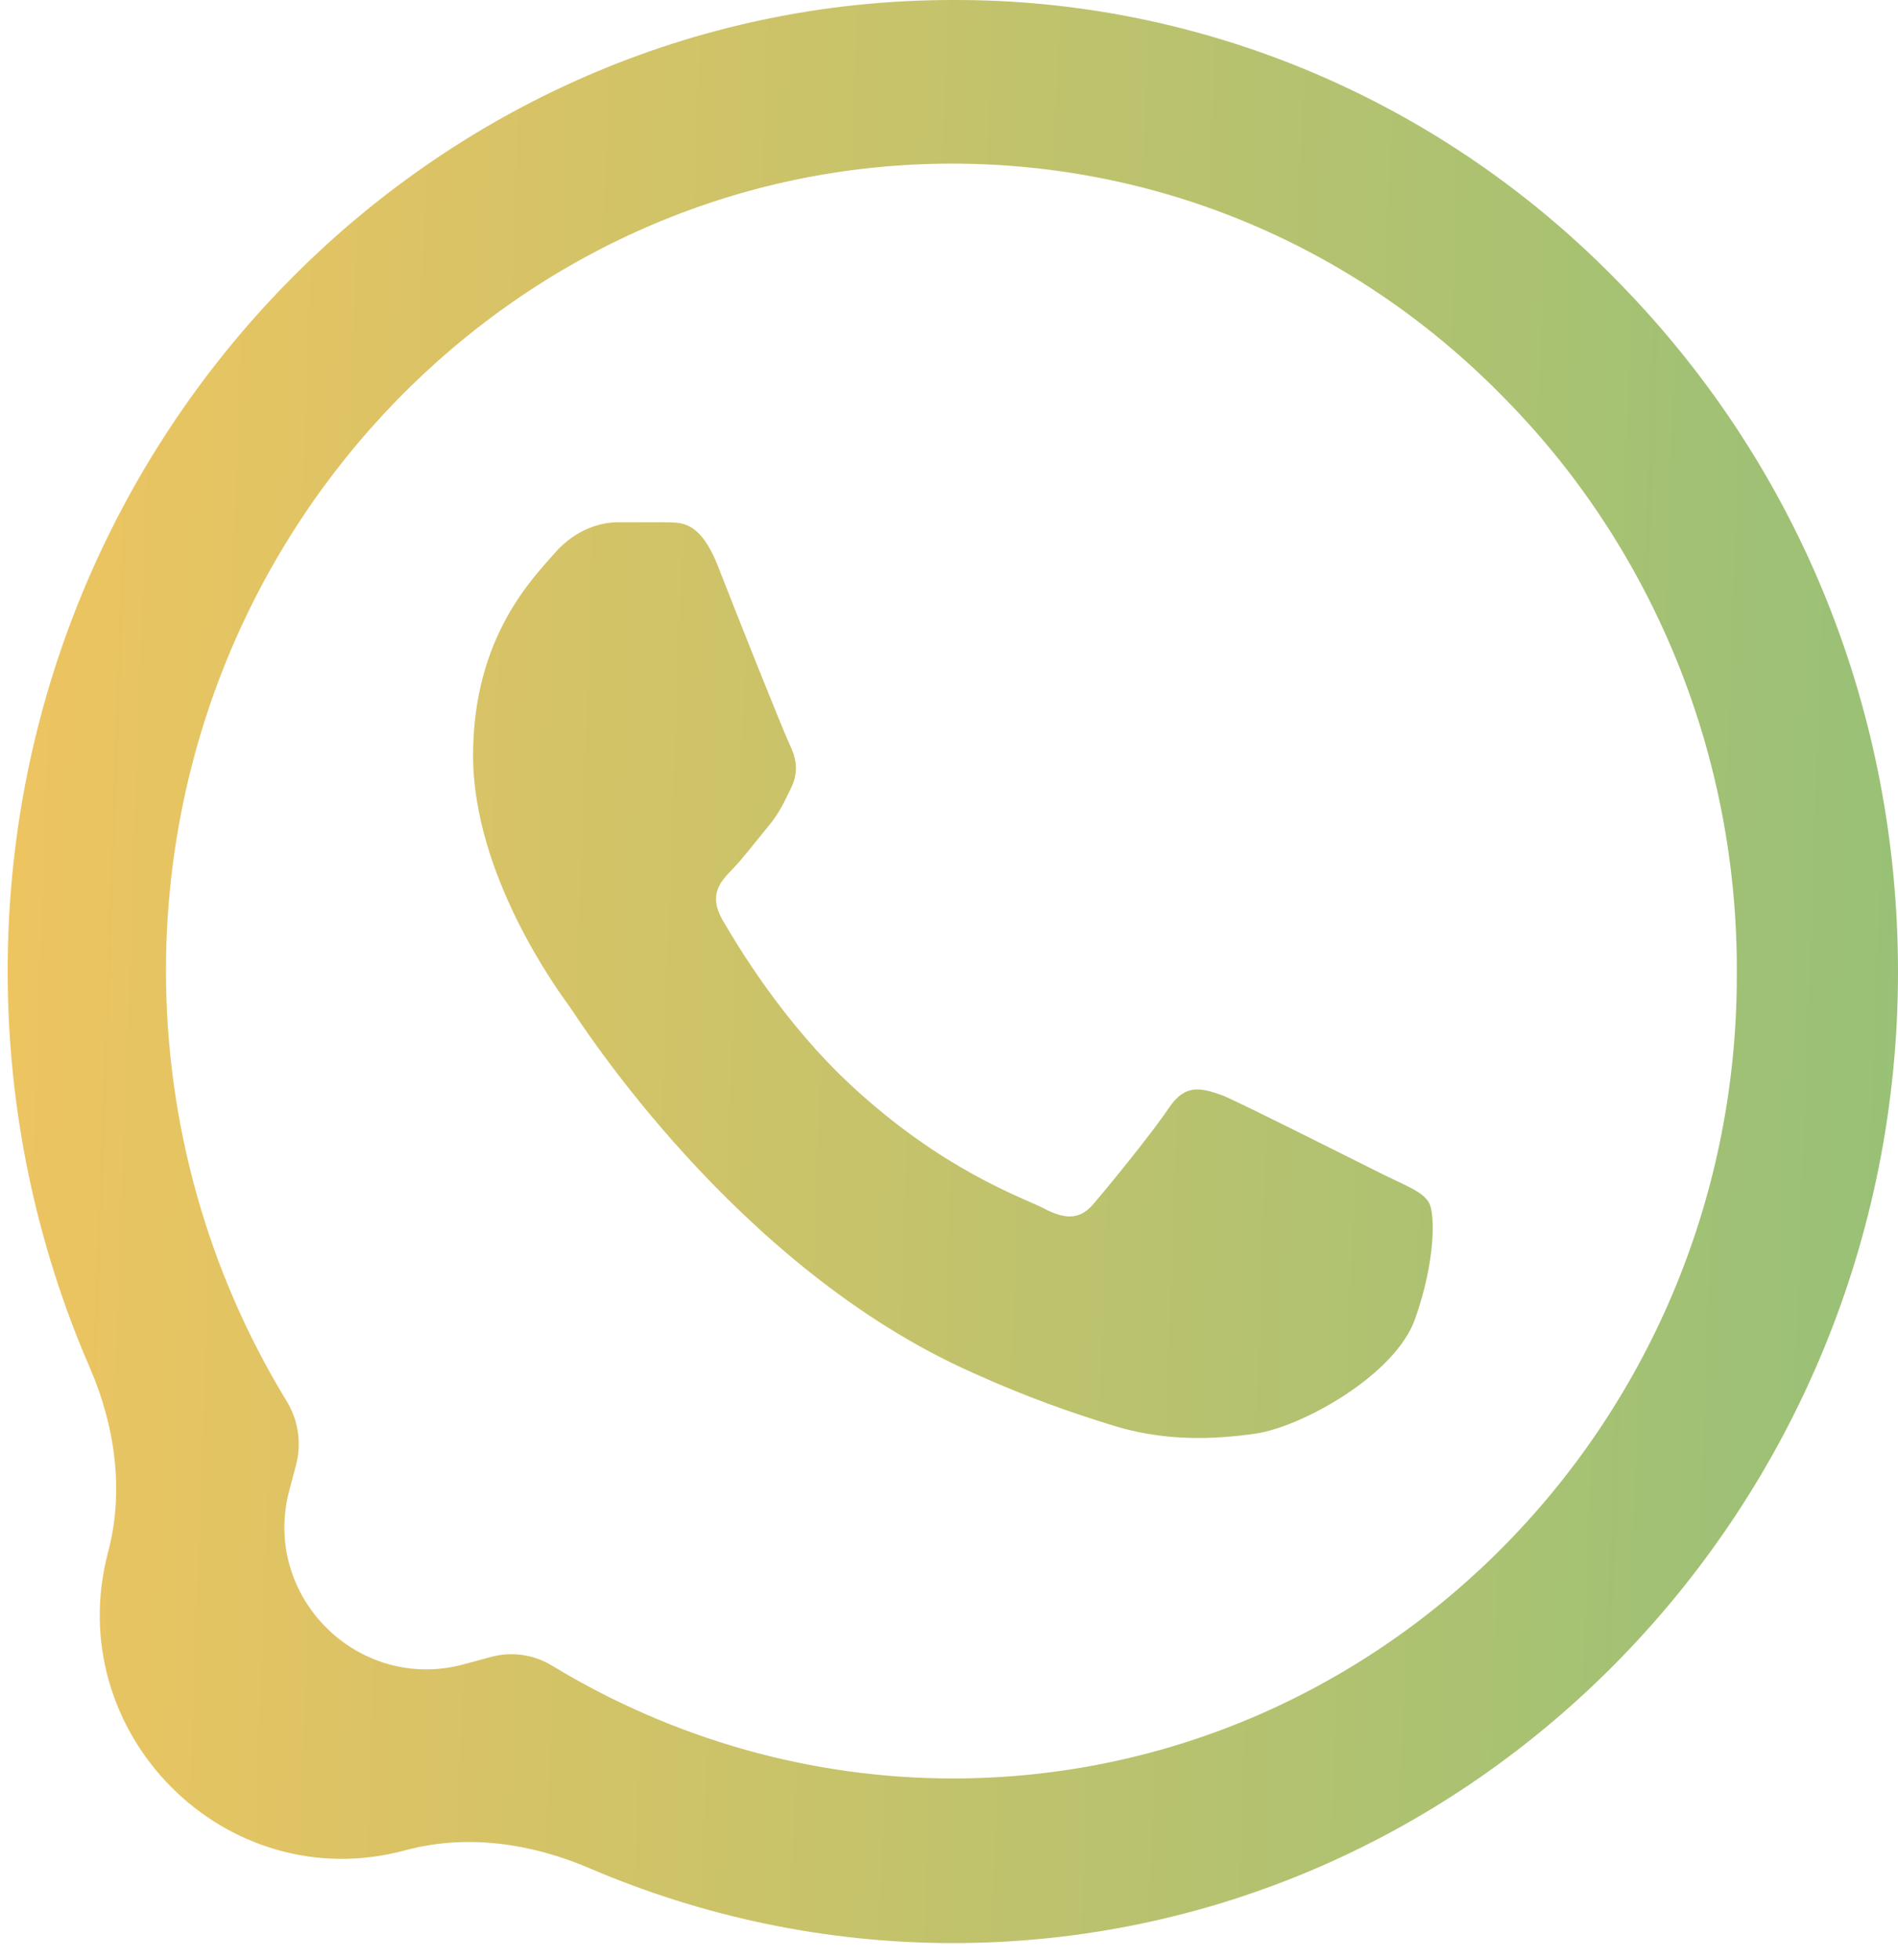 <?xml version="1.0" encoding="UTF-8"?> <svg xmlns="http://www.w3.org/2000/svg" width="31" height="32" viewBox="0 0 31 32" fill="none"> <path d="M26.482 4.656C25.054 3.174 23.353 2 21.478 1.2C19.603 0.401 17.592 -0.007 15.562 9.53111e-05C7.057 9.53111e-05 0.125 7.12 0.125 15.856C0.125 18.108 0.588 20.309 1.467 22.332C1.878 23.28 2.031 24.342 1.766 25.341V25.341C0.985 28.288 3.677 31.007 6.62 30.213V30.213C7.619 29.943 8.675 30.097 9.626 30.505C11.498 31.307 13.516 31.728 15.562 31.728C24.068 31.728 31 24.608 31 15.872C31 11.632 29.395 7.648 26.482 4.656ZM15.562 29.04C13.257 29.04 10.998 28.4 9.02 27.2V27.2C8.721 27.016 8.36 26.964 8.022 27.055L7.575 27.176C5.849 27.642 4.266 26.064 4.725 24.337L4.834 23.926C4.93 23.565 4.872 23.18 4.673 22.864V22.864C3.392 20.763 2.712 18.335 2.711 15.856C2.711 8.592 8.474 2.672 15.547 2.672C18.974 2.672 22.198 4.048 24.613 6.544C25.809 7.766 26.756 9.22 27.401 10.822C28.045 12.423 28.374 14.139 28.367 15.872C28.398 23.136 22.635 29.04 15.562 29.04ZM22.604 19.184C22.214 18.992 20.314 18.032 19.971 17.888C19.613 17.76 19.363 17.696 19.099 18.08C18.834 18.48 18.102 19.376 17.883 19.632C17.665 19.904 17.432 19.936 17.042 19.728C16.653 19.536 15.406 19.104 13.942 17.76C12.789 16.704 12.026 15.408 11.793 15.008C11.574 14.608 11.761 14.4 11.964 14.192C12.135 14.016 12.353 13.728 12.54 13.504C12.727 13.28 12.805 13.104 12.93 12.848C13.054 12.576 12.992 12.352 12.899 12.16C12.805 11.968 12.026 10.016 11.715 9.216C11.403 8.448 11.076 8.544 10.842 8.528H10.095C9.83 8.528 9.425 8.624 9.066 9.024C8.724 9.424 7.727 10.384 7.727 12.336C7.727 14.288 9.113 16.176 9.3 16.432C9.487 16.704 12.026 20.704 15.889 22.416C16.808 22.832 17.525 23.072 18.086 23.248C19.005 23.552 19.846 23.504 20.516 23.408C21.264 23.296 22.806 22.448 23.118 21.52C23.445 20.592 23.445 19.808 23.336 19.632C23.227 19.456 22.993 19.376 22.604 19.184Z" fill="url(#paint0_linear_47_408)"></path> <defs> <linearGradient id="paint0_linear_47_408" x1="0.217" y1="1.905" x2="32.024" y2="3.029" gradientUnits="userSpaceOnUse"> <stop stop-color="#EEC460"></stop> <stop offset="1" stop-color="#97C177"></stop> </linearGradient> </defs> </svg> 